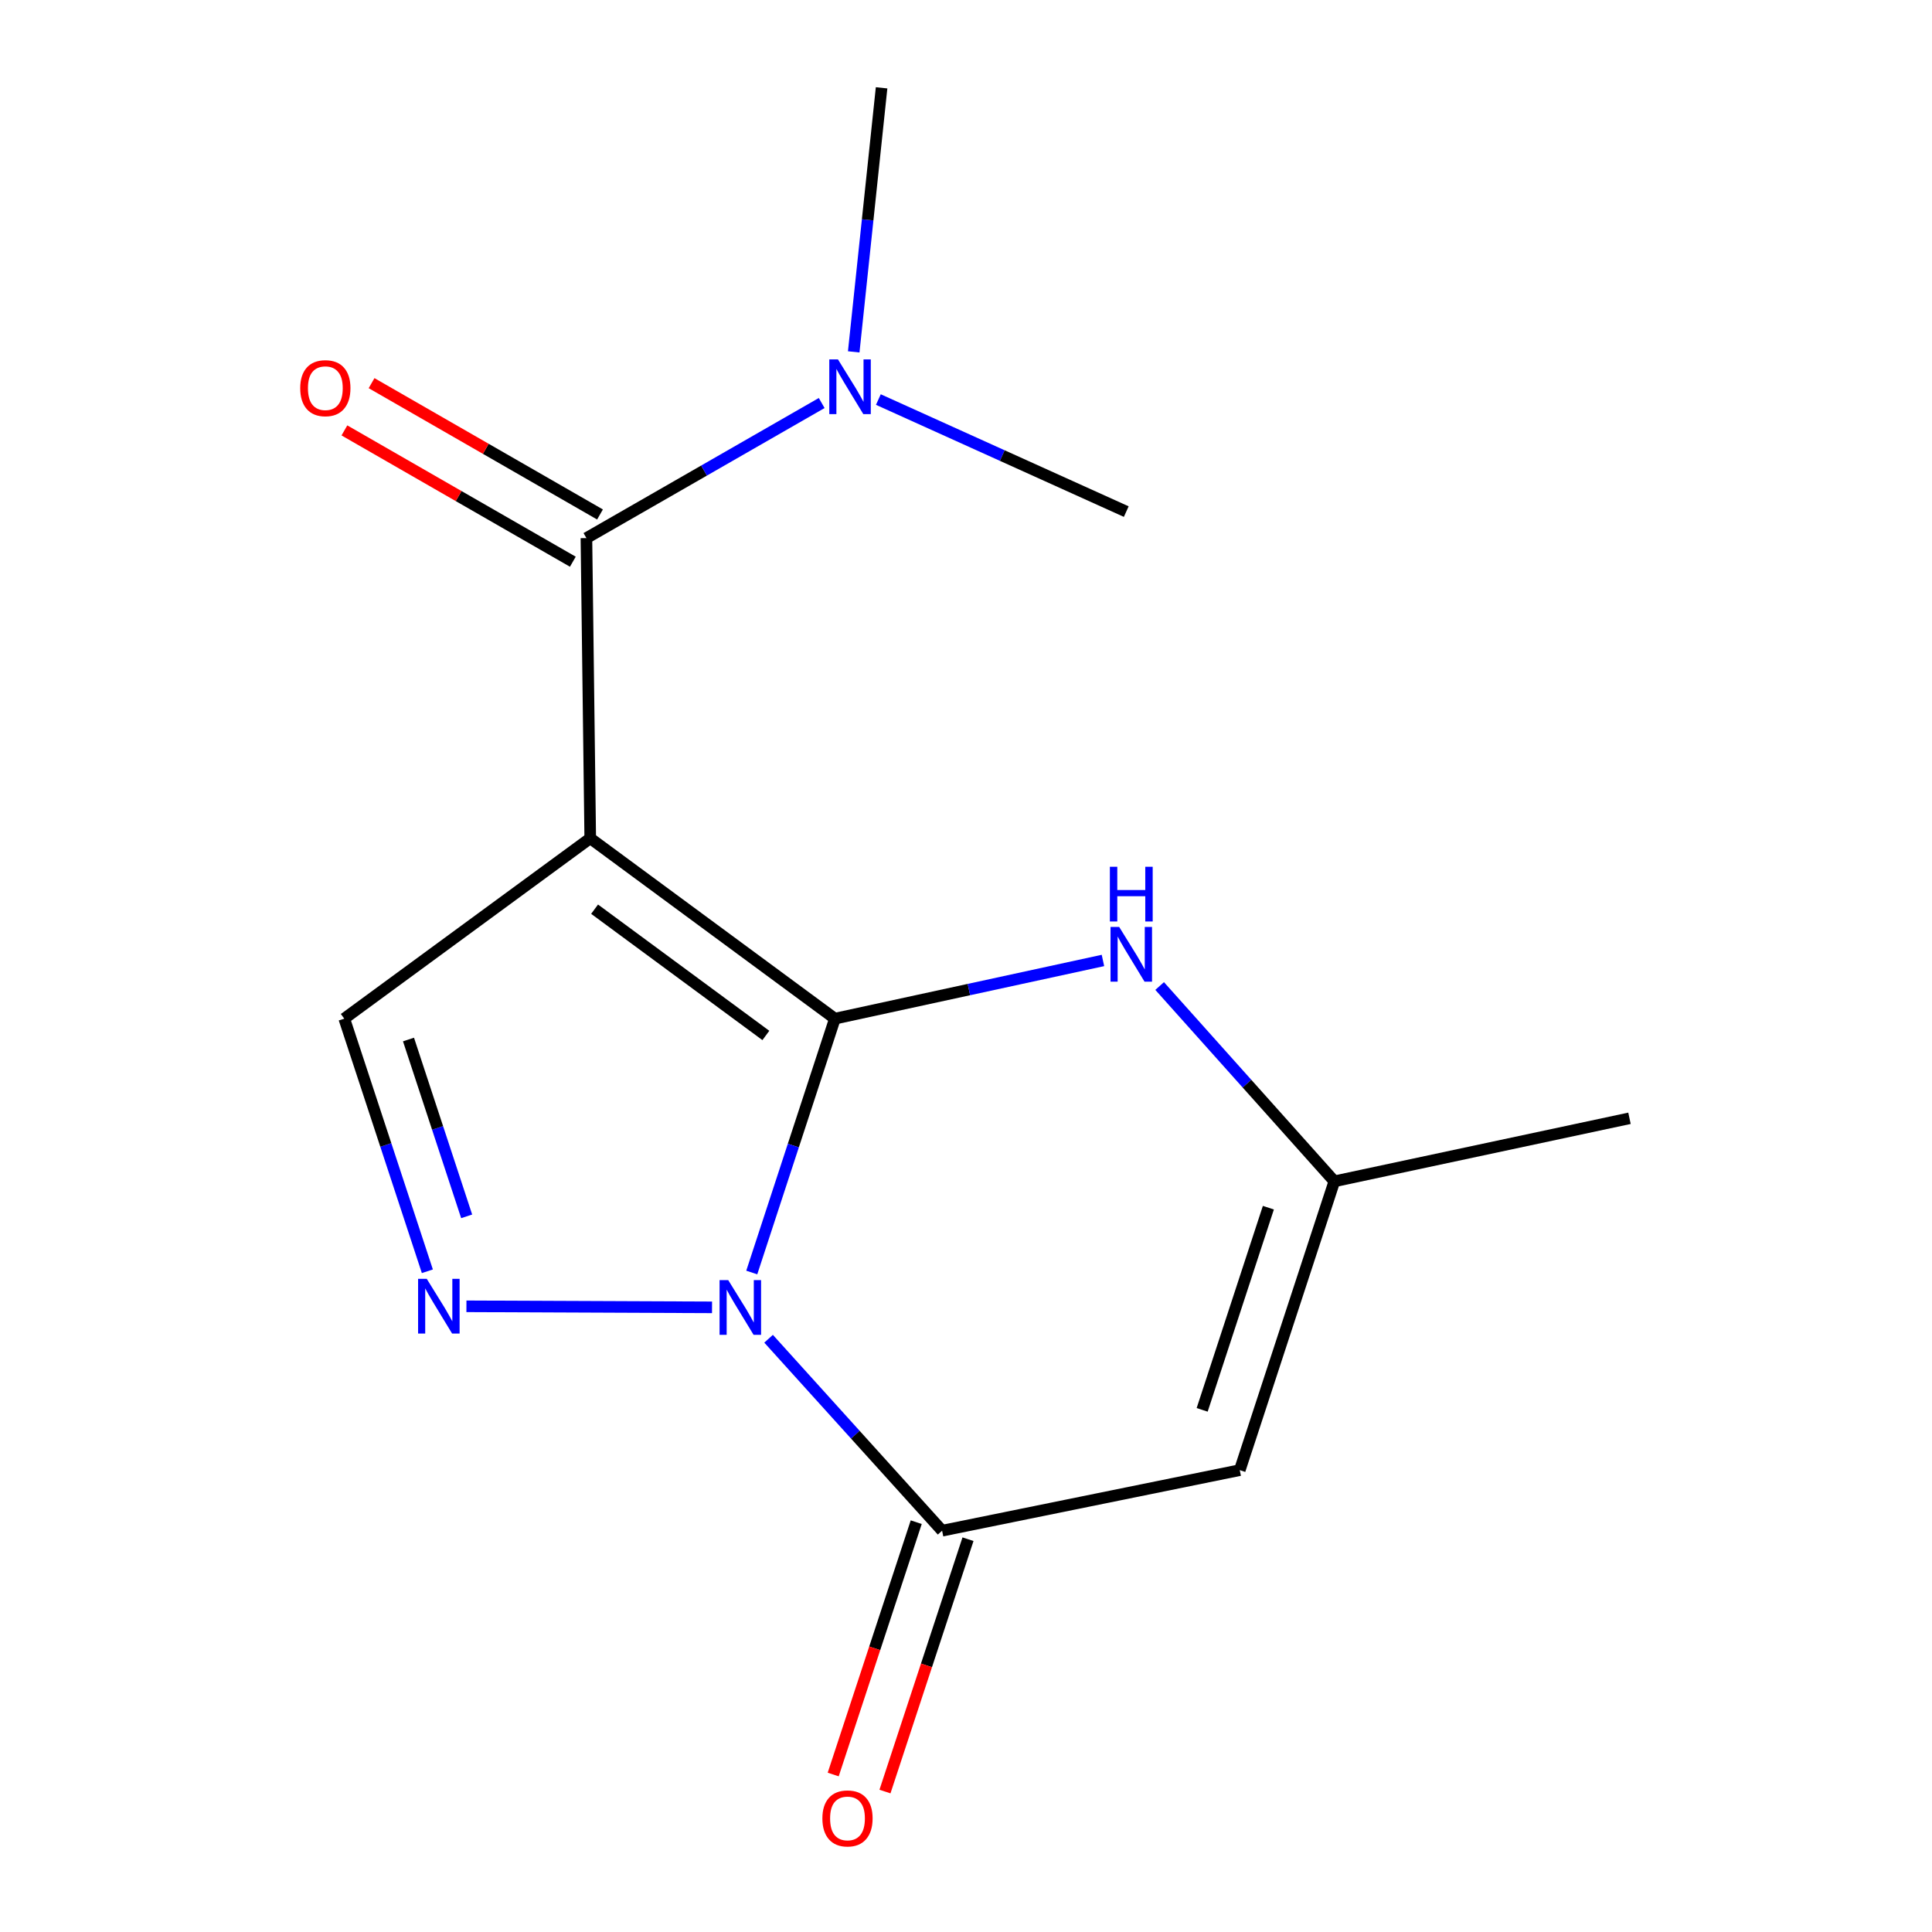 <?xml version='1.0' encoding='iso-8859-1'?>
<svg version='1.1' baseProfile='full'
              xmlns='http://www.w3.org/2000/svg'
                      xmlns:rdkit='http://www.rdkit.org/xml'
                      xmlns:xlink='http://www.w3.org/1999/xlink'
                  xml:space='preserve'
width='1000px' height='1000px' viewBox='0 0 1000 1000'>
<!-- END OF HEADER -->
<rect style='opacity:1.0;fill:#FFFFFF;stroke:none' width='1000' height='1000' x='0' y='0'> </rect>
<path class='bond-0' d='M 432.143,527.252 L 410.627,592.95' style='fill:none;fill-rule:evenodd;stroke:#000000;stroke-width:6px;stroke-linecap:butt;stroke-linejoin:miter;stroke-opacity:1' />
<path class='bond-0' d='M 410.627,592.95 L 389.111,658.648' style='fill:none;fill-rule:evenodd;stroke:#0000FF;stroke-width:6px;stroke-linecap:butt;stroke-linejoin:miter;stroke-opacity:1' />
<path class='bond-1' d='M 432.143,527.252 L 305.504,433.883' style='fill:none;fill-rule:evenodd;stroke:#000000;stroke-width:6px;stroke-linecap:butt;stroke-linejoin:miter;stroke-opacity:1' />
<path class='bond-1' d='M 396.408,535.951 L 307.76,470.592' style='fill:none;fill-rule:evenodd;stroke:#000000;stroke-width:6px;stroke-linecap:butt;stroke-linejoin:miter;stroke-opacity:1' />
<path class='bond-5' d='M 432.143,527.252 L 501.514,512.193' style='fill:none;fill-rule:evenodd;stroke:#000000;stroke-width:6px;stroke-linecap:butt;stroke-linejoin:miter;stroke-opacity:1' />
<path class='bond-5' d='M 501.514,512.193 L 570.885,497.134' style='fill:none;fill-rule:evenodd;stroke:#0000FF;stroke-width:6px;stroke-linecap:butt;stroke-linejoin:miter;stroke-opacity:1' />
<path class='bond-2' d='M 368.545,676.678 L 241.422,676.142' style='fill:none;fill-rule:evenodd;stroke:#0000FF;stroke-width:6px;stroke-linecap:butt;stroke-linejoin:miter;stroke-opacity:1' />
<path class='bond-3' d='M 397.82,692.929 L 442.728,742.607' style='fill:none;fill-rule:evenodd;stroke:#0000FF;stroke-width:6px;stroke-linecap:butt;stroke-linejoin:miter;stroke-opacity:1' />
<path class='bond-3' d='M 442.728,742.607 L 487.635,792.284' style='fill:none;fill-rule:evenodd;stroke:#000000;stroke-width:6px;stroke-linecap:butt;stroke-linejoin:miter;stroke-opacity:1' />
<path class='bond-4' d='M 305.504,433.883 L 303.529,278.518' style='fill:none;fill-rule:evenodd;stroke:#000000;stroke-width:6px;stroke-linecap:butt;stroke-linejoin:miter;stroke-opacity:1' />
<path class='bond-7' d='M 305.504,433.883 L 178.19,527.252' style='fill:none;fill-rule:evenodd;stroke:#000000;stroke-width:6px;stroke-linecap:butt;stroke-linejoin:miter;stroke-opacity:1' />
<path class='bond-15' d='M 221.201,658.005 L 199.696,592.629' style='fill:none;fill-rule:evenodd;stroke:#0000FF;stroke-width:6px;stroke-linecap:butt;stroke-linejoin:miter;stroke-opacity:1' />
<path class='bond-15' d='M 199.696,592.629 L 178.19,527.252' style='fill:none;fill-rule:evenodd;stroke:#000000;stroke-width:6px;stroke-linecap:butt;stroke-linejoin:miter;stroke-opacity:1' />
<path class='bond-15' d='M 241.545,629.578 L 226.491,583.814' style='fill:none;fill-rule:evenodd;stroke:#0000FF;stroke-width:6px;stroke-linecap:butt;stroke-linejoin:miter;stroke-opacity:1' />
<path class='bond-15' d='M 226.491,583.814 L 211.438,538.051' style='fill:none;fill-rule:evenodd;stroke:#000000;stroke-width:6px;stroke-linecap:butt;stroke-linejoin:miter;stroke-opacity:1' />
<path class='bond-10' d='M 474.238,787.876 L 452.751,853.181' style='fill:none;fill-rule:evenodd;stroke:#000000;stroke-width:6px;stroke-linecap:butt;stroke-linejoin:miter;stroke-opacity:1' />
<path class='bond-10' d='M 452.751,853.181 L 431.265,918.485' style='fill:none;fill-rule:evenodd;stroke:#FF0000;stroke-width:6px;stroke-linecap:butt;stroke-linejoin:miter;stroke-opacity:1' />
<path class='bond-10' d='M 501.033,796.692 L 479.547,861.997' style='fill:none;fill-rule:evenodd;stroke:#000000;stroke-width:6px;stroke-linecap:butt;stroke-linejoin:miter;stroke-opacity:1' />
<path class='bond-10' d='M 479.547,861.997 L 458.06,927.301' style='fill:none;fill-rule:evenodd;stroke:#FF0000;stroke-width:6px;stroke-linecap:butt;stroke-linejoin:miter;stroke-opacity:1' />
<path class='bond-16' d='M 487.635,792.284 L 641.699,760.942' style='fill:none;fill-rule:evenodd;stroke:#000000;stroke-width:6px;stroke-linecap:butt;stroke-linejoin:miter;stroke-opacity:1' />
<path class='bond-9' d='M 303.529,278.518 L 364.417,243.56' style='fill:none;fill-rule:evenodd;stroke:#000000;stroke-width:6px;stroke-linecap:butt;stroke-linejoin:miter;stroke-opacity:1' />
<path class='bond-9' d='M 364.417,243.56 L 425.305,208.602' style='fill:none;fill-rule:evenodd;stroke:#0000FF;stroke-width:6px;stroke-linecap:butt;stroke-linejoin:miter;stroke-opacity:1' />
<path class='bond-11' d='M 310.558,266.29 L 251.44,232.305' style='fill:none;fill-rule:evenodd;stroke:#000000;stroke-width:6px;stroke-linecap:butt;stroke-linejoin:miter;stroke-opacity:1' />
<path class='bond-11' d='M 251.44,232.305 L 192.322,198.321' style='fill:none;fill-rule:evenodd;stroke:#FF0000;stroke-width:6px;stroke-linecap:butt;stroke-linejoin:miter;stroke-opacity:1' />
<path class='bond-11' d='M 296.5,290.745 L 237.382,256.761' style='fill:none;fill-rule:evenodd;stroke:#000000;stroke-width:6px;stroke-linecap:butt;stroke-linejoin:miter;stroke-opacity:1' />
<path class='bond-11' d='M 237.382,256.761 L 178.263,222.776' style='fill:none;fill-rule:evenodd;stroke:#FF0000;stroke-width:6px;stroke-linecap:butt;stroke-linejoin:miter;stroke-opacity:1' />
<path class='bond-8' d='M 600.231,510.363 L 645.443,560.909' style='fill:none;fill-rule:evenodd;stroke:#0000FF;stroke-width:6px;stroke-linecap:butt;stroke-linejoin:miter;stroke-opacity:1' />
<path class='bond-8' d='M 645.443,560.909 L 690.656,611.454' style='fill:none;fill-rule:evenodd;stroke:#000000;stroke-width:6px;stroke-linecap:butt;stroke-linejoin:miter;stroke-opacity:1' />
<path class='bond-6' d='M 641.699,760.942 L 690.656,611.454' style='fill:none;fill-rule:evenodd;stroke:#000000;stroke-width:6px;stroke-linecap:butt;stroke-linejoin:miter;stroke-opacity:1' />
<path class='bond-6' d='M 622.236,729.739 L 656.506,625.098' style='fill:none;fill-rule:evenodd;stroke:#000000;stroke-width:6px;stroke-linecap:butt;stroke-linejoin:miter;stroke-opacity:1' />
<path class='bond-12' d='M 690.656,611.454 L 843.42,578.826' style='fill:none;fill-rule:evenodd;stroke:#000000;stroke-width:6px;stroke-linecap:butt;stroke-linejoin:miter;stroke-opacity:1' />
<path class='bond-13' d='M 454.641,206.805 L 518.795,235.805' style='fill:none;fill-rule:evenodd;stroke:#0000FF;stroke-width:6px;stroke-linecap:butt;stroke-linejoin:miter;stroke-opacity:1' />
<path class='bond-13' d='M 518.795,235.805 L 582.948,264.805' style='fill:none;fill-rule:evenodd;stroke:#000000;stroke-width:6px;stroke-linecap:butt;stroke-linejoin:miter;stroke-opacity:1' />
<path class='bond-14' d='M 441.884,182.127 L 449.096,113.791' style='fill:none;fill-rule:evenodd;stroke:#0000FF;stroke-width:6px;stroke-linecap:butt;stroke-linejoin:miter;stroke-opacity:1' />
<path class='bond-14' d='M 449.096,113.791 L 456.308,45.455' style='fill:none;fill-rule:evenodd;stroke:#000000;stroke-width:6px;stroke-linecap:butt;stroke-linejoin:miter;stroke-opacity:1' />
<path  class='atom-1' d='M 376.926 662.58
L 386.206 677.58
Q 387.126 679.06, 388.606 681.74
Q 390.086 684.42, 390.166 684.58
L 390.166 662.58
L 393.926 662.58
L 393.926 690.9
L 390.046 690.9
L 380.086 674.5
Q 378.926 672.58, 377.686 670.38
Q 376.486 668.18, 376.126 667.5
L 376.126 690.9
L 372.446 690.9
L 372.446 662.58
L 376.926 662.58
' fill='#0000FF'/>
<path  class='atom-3' d='M 220.887 661.922
L 230.167 676.922
Q 231.087 678.402, 232.567 681.082
Q 234.047 683.762, 234.127 683.922
L 234.127 661.922
L 237.887 661.922
L 237.887 690.242
L 234.007 690.242
L 224.047 673.842
Q 222.887 671.922, 221.647 669.722
Q 220.447 667.522, 220.087 666.842
L 220.087 690.242
L 216.407 690.242
L 216.407 661.922
L 220.887 661.922
' fill='#0000FF'/>
<path  class='atom-6' d='M 579.289 479.791
L 588.569 494.791
Q 589.489 496.271, 590.969 498.951
Q 592.449 501.631, 592.529 501.791
L 592.529 479.791
L 596.289 479.791
L 596.289 508.111
L 592.409 508.111
L 582.449 491.711
Q 581.289 489.791, 580.049 487.591
Q 578.849 485.391, 578.489 484.711
L 578.489 508.111
L 574.809 508.111
L 574.809 479.791
L 579.289 479.791
' fill='#0000FF'/>
<path  class='atom-6' d='M 574.469 448.639
L 578.309 448.639
L 578.309 460.679
L 592.789 460.679
L 592.789 448.639
L 596.629 448.639
L 596.629 476.959
L 592.789 476.959
L 592.789 463.879
L 578.309 463.879
L 578.309 476.959
L 574.469 476.959
L 574.469 448.639
' fill='#0000FF'/>
<path  class='atom-10' d='M 433.719 186.017
L 442.999 201.017
Q 443.919 202.497, 445.399 205.177
Q 446.879 207.857, 446.959 208.017
L 446.959 186.017
L 450.719 186.017
L 450.719 214.337
L 446.839 214.337
L 436.879 197.937
Q 435.719 196.017, 434.479 193.817
Q 433.279 191.617, 432.919 190.937
L 432.919 214.337
L 429.239 214.337
L 429.239 186.017
L 433.719 186.017
' fill='#0000FF'/>
<path  class='atom-11' d='M 425.662 941.21
Q 425.662 934.41, 429.022 930.61
Q 432.382 926.81, 438.662 926.81
Q 444.942 926.81, 448.302 930.61
Q 451.662 934.41, 451.662 941.21
Q 451.662 948.09, 448.262 952.01
Q 444.862 955.89, 438.662 955.89
Q 432.422 955.89, 429.022 952.01
Q 425.662 948.13, 425.662 941.21
M 438.662 952.69
Q 442.982 952.69, 445.302 949.81
Q 447.662 946.89, 447.662 941.21
Q 447.662 935.65, 445.302 932.85
Q 442.982 930.01, 438.662 930.01
Q 434.342 930.01, 431.982 932.81
Q 429.662 935.61, 429.662 941.21
Q 429.662 946.93, 431.982 949.81
Q 434.342 952.69, 438.662 952.69
' fill='#FF0000'/>
<path  class='atom-12' d='M 155.396 200.915
Q 155.396 194.115, 158.756 190.315
Q 162.116 186.515, 168.396 186.515
Q 174.676 186.515, 178.036 190.315
Q 181.396 194.115, 181.396 200.915
Q 181.396 207.795, 177.996 211.715
Q 174.596 215.595, 168.396 215.595
Q 162.156 215.595, 158.756 211.715
Q 155.396 207.835, 155.396 200.915
M 168.396 212.395
Q 172.716 212.395, 175.036 209.515
Q 177.396 206.595, 177.396 200.915
Q 177.396 195.355, 175.036 192.555
Q 172.716 189.715, 168.396 189.715
Q 164.076 189.715, 161.716 192.515
Q 159.396 195.315, 159.396 200.915
Q 159.396 206.635, 161.716 209.515
Q 164.076 212.395, 168.396 212.395
' fill='#FF0000'/>
</svg>

